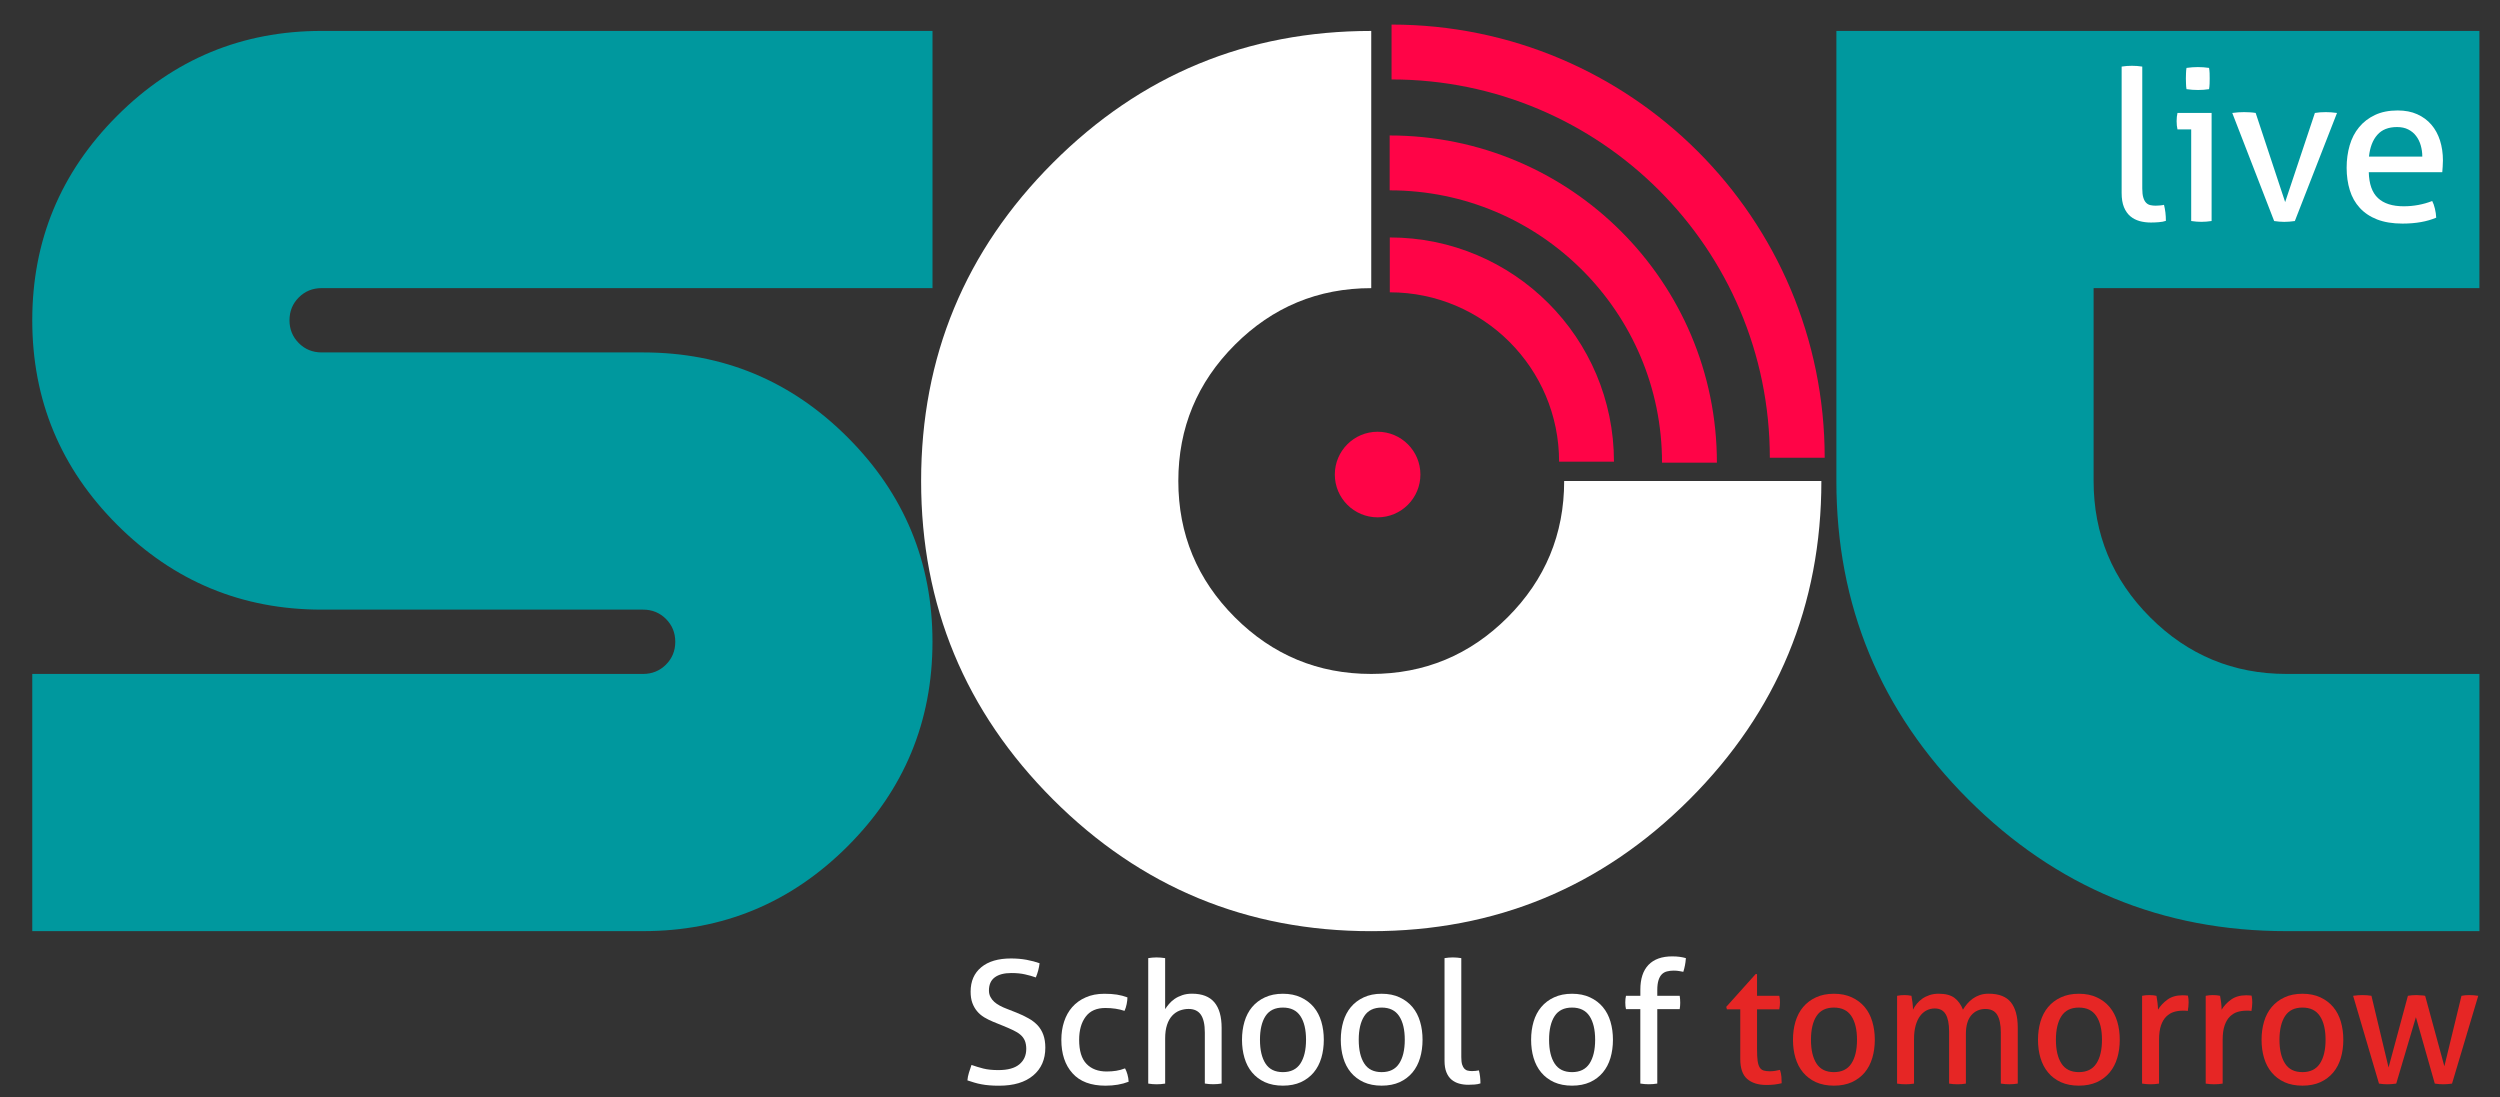 <?xml version="1.0" encoding="utf-8"?>
<!-- Generator: Adobe Illustrator 16.0.0, SVG Export Plug-In . SVG Version: 6.00 Build 0)  -->
<!DOCTYPE svg PUBLIC "-//W3C//DTD SVG 1.1//EN" "http://www.w3.org/Graphics/SVG/1.1/DTD/svg11.dtd">
<svg version="1.1" id="Layer_1" xmlns="http://www.w3.org/2000/svg" xmlns:xlink="http://www.w3.org/1999/xlink" x="0px" y="0px"
	 width="91.125px" height="40px" viewBox="0 0 91.125 40" enable-background="new 0 0 91.125 40" xml:space="preserve">
<rect x="0" y="0" width="91.125" height="40" fill="#333333" stroke="none"/>
<g>
	<path fill="#00989E" d="M1.176,33.94v-9.375h22.266c0.329,0,0.605-0.113,0.833-0.34c0.226-0.226,0.339-0.504,0.339-0.832
		c0-0.327-0.113-0.605-0.339-0.832c-0.228-0.227-0.504-0.34-0.833-0.34H11.724c-2.906,0-5.391-1.031-7.454-3.093
		c-2.063-2.063-3.094-4.547-3.094-7.453c0-2.906,1.031-5.391,3.094-7.454s4.547-3.094,7.454-3.094h22.266v9.375H11.724
		c-0.329,0-0.606,0.113-0.833,0.339c-0.227,0.227-0.339,0.504-0.339,0.833c0,0.328,0.113,0.605,0.339,0.832
		c0.226,0.227,0.504,0.34,0.833,0.34h11.718c2.906,0,5.391,1.03,7.453,3.094c2.063,2.062,3.094,4.546,3.094,7.453
		c0,2.907-1.031,5.391-3.094,7.454c-2.063,2.062-4.547,3.093-7.453,3.093H1.176z"/>
</g>
<g>
	<path fill="#00989E" d="M83.343,24.565h7.032v9.375h-7.032c-4.532,0-8.398-1.601-11.602-4.804
		c-3.204-3.204-4.805-7.071-4.805-11.603V1.128h23.438v9.375H76.312v7.03c0,1.938,0.688,3.595,2.063,4.97
		C79.75,23.878,81.406,24.565,83.343,24.565z"/>
</g>
<g>
	<path fill="#FFFFFF" d="M66.389,17.534c0,4.532-1.602,8.399-4.805,11.603c-3.203,3.203-7.071,4.804-11.602,4.804
		c-4.531,0-8.399-1.601-11.602-4.804c-3.203-3.204-4.805-7.071-4.805-11.603c0-4.53,1.602-8.397,4.805-11.601
		c3.203-3.203,7.07-4.805,11.602-4.805v9.375c-1.938,0-3.594,0.688-4.969,2.062c-1.375,1.375-2.063,3.032-2.063,4.968
		c0,1.938,0.688,3.595,2.063,4.97c1.375,1.374,3.031,2.062,4.969,2.062c1.937,0,3.594-0.688,4.969-2.062
		c1.375-1.375,2.063-3.032,2.063-4.97H66.389z"/>
</g>
<path fill="none" stroke="#FF0447" stroke-width="2" stroke-miterlimit="10" d="M50.722,1.896c8.167,0,14.788,6.621,14.788,14.788"
	/>
<path fill="none" stroke="#FF0447" stroke-width="2" stroke-miterlimit="10" d="M50.653,5.938c6.035,0,10.928,4.892,10.928,10.927"
	/>
<path fill="none" stroke="#FF0447" stroke-width="2" stroke-miterlimit="10" d="M50.658,9.655c3.96,0,7.171,3.211,7.171,7.172"/>
<circle fill="#FF0447" cx="50.214" cy="17.297" r="1.56"/>
<g>
	<path fill="#FFFFFF" d="M77.333,2.427c0.057-0.009,0.12-0.017,0.189-0.022c0.069-0.005,0.131-0.007,0.188-0.007
		c0.056,0,0.119,0.002,0.188,0.007c0.069,0.005,0.131,0.013,0.188,0.022v4.44c0,0.143,0.013,0.256,0.039,0.338
		c0.025,0.082,0.06,0.145,0.104,0.188c0.043,0.043,0.095,0.072,0.154,0.084c0.059,0.013,0.121,0.02,0.188,0.02
		c0.046,0,0.098-0.002,0.157-0.008c0.059-0.005,0.109-0.012,0.15-0.023c0.046,0.18,0.069,0.374,0.069,0.584
		c-0.071,0.025-0.159,0.042-0.261,0.049c-0.104,0.008-0.197,0.012-0.284,0.012c-0.148,0-0.288-0.018-0.415-0.053
		c-0.128-0.037-0.241-0.095-0.338-0.177c-0.097-0.083-0.174-0.192-0.231-0.331c-0.056-0.138-0.084-0.31-0.084-0.514V2.427z"/>
	<path fill="#FFFFFF" d="M79.868,4.716h-0.499c-0.01-0.041-0.018-0.088-0.023-0.142c-0.005-0.054-0.008-0.107-0.008-0.158
		s0.003-0.104,0.008-0.158c0.006-0.054,0.013-0.101,0.023-0.142h1.244v3.94c-0.056,0.01-0.119,0.017-0.188,0.022
		s-0.132,0.008-0.189,0.008c-0.05,0-0.11-0.002-0.179-0.008c-0.069-0.005-0.132-0.012-0.188-0.022V4.716z M79.698,3.25
		c-0.01-0.061-0.017-0.127-0.018-0.2c-0.003-0.072-0.005-0.135-0.005-0.192c0-0.056,0.001-0.121,0.005-0.192
		c0.001-0.072,0.008-0.135,0.018-0.191c0.067-0.01,0.138-0.018,0.215-0.023c0.077-0.005,0.143-0.007,0.2-0.007
		s0.122,0.002,0.2,0.007c0.077,0.005,0.146,0.013,0.207,0.023c0.011,0.056,0.016,0.12,0.02,0.191
		c0.002,0.072,0.003,0.136,0.003,0.192c0,0.057-0.001,0.12-0.003,0.192c-0.003,0.072-0.009,0.139-0.02,0.2
		c-0.061,0.01-0.129,0.018-0.203,0.023c-0.075,0.005-0.14,0.007-0.196,0.007c-0.061,0-0.13-0.002-0.207-0.007
		C79.836,3.268,79.766,3.26,79.698,3.25z"/>
	<path fill="#FFFFFF" d="M81.366,4.117c0.071-0.01,0.146-0.018,0.223-0.023c0.077-0.005,0.146-0.007,0.207-0.007
		c0.067,0,0.14,0.002,0.219,0.007c0.08,0.005,0.148,0.013,0.204,0.023l1.075,3.249l1.084-3.249c0.055-0.01,0.119-0.018,0.191-0.023
		c0.072-0.005,0.141-0.007,0.208-0.007c0.056,0,0.12,0.002,0.192,0.007C85.04,4.1,85.11,4.107,85.184,4.117l-1.537,3.94
		c-0.066,0.01-0.134,0.017-0.2,0.022c-0.067,0.005-0.128,0.008-0.185,0.008c-0.057,0-0.116-0.002-0.18-0.008
		s-0.127-0.012-0.189-0.022L81.366,4.117z"/>
	<path fill="#FFFFFF" d="M86.342,6.275c0.011,0.43,0.121,0.745,0.334,0.944c0.214,0.2,0.526,0.3,0.941,0.3
		c0.363,0,0.709-0.065,1.037-0.192c0.04,0.077,0.074,0.171,0.099,0.28c0.026,0.11,0.042,0.219,0.047,0.327
		c-0.169,0.071-0.354,0.125-0.558,0.161C88.04,8.131,87.817,8.15,87.571,8.15c-0.358,0-0.665-0.051-0.923-0.15
		c-0.256-0.1-0.467-0.241-0.633-0.422c-0.167-0.182-0.288-0.396-0.364-0.645c-0.077-0.249-0.116-0.521-0.116-0.818
		c0-0.292,0.037-0.564,0.111-0.818s0.188-0.474,0.343-0.661c0.154-0.187,0.346-0.335,0.579-0.445s0.509-0.165,0.826-0.165
		c0.271,0,0.509,0.045,0.714,0.138c0.205,0.092,0.377,0.219,0.515,0.38c0.139,0.161,0.243,0.354,0.315,0.576
		c0.07,0.223,0.107,0.464,0.107,0.726c0,0.071-0.004,0.147-0.009,0.226c-0.005,0.08-0.01,0.147-0.015,0.204H86.342z M88.293,5.707
		c0-0.143-0.02-0.28-0.058-0.411s-0.095-0.245-0.17-0.342c-0.073-0.098-0.168-0.176-0.284-0.235
		c-0.114-0.059-0.251-0.088-0.41-0.088c-0.313,0-0.552,0.095-0.718,0.285c-0.167,0.189-0.268,0.453-0.304,0.791H88.293z"/>
</g>
<g>
	<path fill="#FFFFFF" d="M35.411,38.817c0.137,0.049,0.281,0.093,0.43,0.131c0.15,0.038,0.333,0.057,0.549,0.057
		c0.341,0,0.596-0.069,0.764-0.209c0.169-0.14,0.253-0.328,0.253-0.565c0-0.116-0.018-0.216-0.053-0.3
		c-0.036-0.083-0.088-0.154-0.16-0.215c-0.07-0.061-0.159-0.114-0.265-0.165c-0.105-0.051-0.229-0.104-0.371-0.162l-0.355-0.144
		c-0.121-0.051-0.231-0.104-0.331-0.165c-0.1-0.062-0.187-0.135-0.259-0.223c-0.073-0.087-0.13-0.188-0.172-0.303
		c-0.041-0.113-0.062-0.25-0.062-0.408c0-0.379,0.128-0.675,0.387-0.889c0.258-0.215,0.62-0.321,1.085-0.321
		c0.2,0,0.389,0.016,0.568,0.049c0.179,0.034,0.337,0.076,0.474,0.125c-0.021,0.175-0.066,0.348-0.137,0.518
		c-0.112-0.041-0.243-0.078-0.39-0.111c-0.147-0.034-0.315-0.05-0.502-0.05c-0.263,0-0.464,0.054-0.605,0.158
		c-0.142,0.106-0.212,0.265-0.212,0.479c0,0.088,0.018,0.164,0.054,0.233c0.035,0.068,0.082,0.129,0.14,0.181
		c0.059,0.053,0.127,0.099,0.206,0.141c0.079,0.042,0.162,0.079,0.25,0.112l0.35,0.138c0.167,0.066,0.314,0.136,0.443,0.21
		c0.129,0.071,0.239,0.157,0.331,0.254c0.091,0.099,0.161,0.214,0.209,0.348c0.048,0.133,0.072,0.289,0.072,0.468
		c0,0.428-0.148,0.766-0.443,1.013c-0.295,0.248-0.709,0.372-1.242,0.372c-0.129,0-0.245-0.004-0.35-0.013
		c-0.104-0.008-0.201-0.021-0.29-0.038c-0.09-0.017-0.176-0.036-0.26-0.062c-0.083-0.024-0.168-0.052-0.255-0.081
		c0.008-0.092,0.026-0.186,0.056-0.281C35.346,39.003,35.377,38.909,35.411,38.817z"/>
	<path fill="#FFFFFF" d="M41.008,38.942c0.033,0.059,0.063,0.131,0.087,0.219c0.025,0.087,0.04,0.176,0.044,0.268
		c-0.246,0.096-0.527,0.144-0.843,0.144c-0.533,0-0.934-0.15-1.204-0.453c-0.271-0.3-0.406-0.708-0.406-1.219
		c0-0.237,0.033-0.457,0.1-0.661c0.066-0.204,0.166-0.382,0.296-0.531c0.131-0.149,0.294-0.268,0.491-0.354
		c0.195-0.088,0.421-0.132,0.68-0.132c0.175,0,0.329,0.01,0.461,0.031c0.133,0.021,0.26,0.055,0.381,0.101
		c0,0.07-0.01,0.152-0.028,0.245c-0.019,0.094-0.045,0.177-0.078,0.246c-0.204-0.069-0.437-0.105-0.699-0.105
		c-0.32,0-0.559,0.105-0.717,0.318c-0.159,0.212-0.238,0.493-0.238,0.843c0,0.398,0.089,0.691,0.268,0.876
		c0.179,0.186,0.425,0.278,0.737,0.278c0.125,0,0.24-0.01,0.346-0.026C40.793,39.013,40.9,38.984,41.008,38.942z"/>
	<path fill="#FFFFFF" d="M41.851,34.924c0.045-0.009,0.097-0.015,0.153-0.019c0.056-0.005,0.107-0.007,0.153-0.007
		s0.098,0.002,0.156,0.007c0.058,0.004,0.11,0.01,0.156,0.019v1.859c0.037-0.059,0.084-0.12,0.14-0.187
		c0.056-0.068,0.125-0.128,0.206-0.186c0.081-0.056,0.175-0.101,0.281-0.137s0.224-0.053,0.353-0.053
		c0.366,0,0.637,0.105,0.814,0.314c0.177,0.21,0.265,0.521,0.265,0.933v2.028c-0.046,0.008-0.097,0.015-0.153,0.019
		c-0.056,0.005-0.107,0.006-0.153,0.006s-0.096-0.001-0.153-0.006c-0.056-0.004-0.107-0.011-0.153-0.019v-1.858
		c0-0.296-0.049-0.513-0.146-0.653c-0.098-0.14-0.247-0.208-0.446-0.208c-0.112,0-0.22,0.02-0.325,0.059
		c-0.104,0.04-0.195,0.103-0.274,0.188c-0.079,0.086-0.142,0.196-0.187,0.334c-0.046,0.137-0.068,0.303-0.068,0.499v1.641
		c-0.046,0.008-0.098,0.015-0.156,0.019c-0.059,0.005-0.11,0.006-0.156,0.006c-0.042,0-0.091-0.001-0.149-0.006
		c-0.059-0.004-0.111-0.011-0.156-0.019V34.924z"/>
	<path fill="#FFFFFF" d="M46.762,39.572c-0.25,0-0.468-0.043-0.656-0.127c-0.187-0.086-0.343-0.204-0.468-0.354
		c-0.125-0.149-0.217-0.327-0.277-0.531c-0.06-0.203-0.09-0.424-0.09-0.66c0-0.237,0.03-0.457,0.09-0.661s0.153-0.382,0.277-0.531
		c0.125-0.149,0.281-0.268,0.468-0.354c0.188-0.088,0.406-0.132,0.656-0.132c0.25,0,0.468,0.044,0.655,0.132
		c0.187,0.087,0.343,0.205,0.468,0.354c0.125,0.149,0.217,0.327,0.278,0.531c0.06,0.204,0.09,0.424,0.09,0.661
		c0,0.236-0.03,0.457-0.09,0.66c-0.061,0.204-0.153,0.382-0.278,0.531c-0.125,0.149-0.281,0.268-0.468,0.354
		C47.23,39.529,47.011,39.572,46.762,39.572z M46.762,39.079c0.287,0,0.5-0.104,0.637-0.312c0.137-0.209,0.206-0.498,0.206-0.867
		c0-0.37-0.068-0.658-0.206-0.865c-0.137-0.206-0.35-0.309-0.637-0.309c-0.287,0-0.499,0.103-0.634,0.309
		c-0.135,0.207-0.202,0.495-0.202,0.865c0,0.369,0.067,0.658,0.202,0.867C46.263,38.976,46.475,39.079,46.762,39.079z"/>
	<path fill="#FFFFFF" d="M50.362,39.572c-0.25,0-0.468-0.043-0.655-0.127c-0.187-0.086-0.343-0.204-0.468-0.354
		c-0.125-0.149-0.217-0.327-0.277-0.531c-0.061-0.203-0.09-0.424-0.09-0.66c0-0.237,0.03-0.457,0.09-0.661
		c0.06-0.204,0.153-0.382,0.277-0.531c0.125-0.149,0.281-0.268,0.468-0.354c0.188-0.088,0.406-0.132,0.655-0.132
		s0.468,0.044,0.655,0.132c0.187,0.087,0.343,0.205,0.468,0.354c0.125,0.149,0.217,0.327,0.277,0.531
		c0.061,0.204,0.09,0.424,0.09,0.661c0,0.236-0.03,0.457-0.09,0.66c-0.06,0.204-0.153,0.382-0.277,0.531
		c-0.125,0.149-0.281,0.268-0.468,0.354C50.83,39.529,50.611,39.572,50.362,39.572z M50.362,39.079c0.287,0,0.5-0.104,0.636-0.312
		c0.138-0.209,0.206-0.498,0.206-0.867c0-0.37-0.068-0.658-0.206-0.865c-0.137-0.206-0.349-0.309-0.636-0.309
		c-0.287,0-0.499,0.103-0.633,0.309c-0.135,0.207-0.203,0.495-0.203,0.865c0,0.369,0.067,0.658,0.203,0.867
		C49.863,38.976,50.075,39.079,50.362,39.079z"/>
	<path fill="#FFFFFF" d="M52.652,34.924c0.045-0.009,0.097-0.015,0.153-0.019c0.056-0.005,0.107-0.007,0.153-0.007
		s0.097,0.002,0.153,0.007c0.056,0.004,0.107,0.01,0.153,0.019v3.606c0,0.117,0.01,0.208,0.031,0.275
		c0.021,0.065,0.049,0.116,0.084,0.152c0.035,0.035,0.077,0.059,0.125,0.068c0.047,0.011,0.099,0.016,0.153,0.016
		c0.038,0,0.08-0.002,0.127-0.007c0.048-0.004,0.088-0.01,0.122-0.018c0.037,0.145,0.056,0.304,0.056,0.474
		c-0.058,0.021-0.129,0.034-0.212,0.041c-0.083,0.006-0.16,0.009-0.231,0.009c-0.121,0-0.233-0.015-0.336-0.044
		c-0.104-0.029-0.195-0.077-0.275-0.143c-0.079-0.067-0.142-0.156-0.187-0.269c-0.046-0.112-0.068-0.252-0.068-0.418V34.924z"/>
	<path fill="#FFFFFF" d="M57.301,39.572c-0.25,0-0.468-0.043-0.656-0.127c-0.188-0.086-0.343-0.204-0.468-0.354
		c-0.125-0.149-0.217-0.327-0.278-0.531c-0.061-0.203-0.09-0.424-0.09-0.66c0-0.237,0.03-0.457,0.09-0.661s0.153-0.382,0.278-0.531
		c0.125-0.149,0.28-0.268,0.468-0.354c0.188-0.088,0.406-0.132,0.656-0.132c0.249,0,0.468,0.044,0.655,0.132
		c0.188,0.087,0.344,0.205,0.468,0.354c0.125,0.149,0.218,0.327,0.278,0.531c0.06,0.204,0.09,0.424,0.09,0.661
		c0,0.236-0.031,0.457-0.09,0.66c-0.061,0.204-0.153,0.382-0.278,0.531c-0.124,0.149-0.28,0.268-0.468,0.354
		C57.769,39.529,57.55,39.572,57.301,39.572z M57.301,39.079c0.287,0,0.499-0.104,0.636-0.312c0.137-0.209,0.206-0.498,0.206-0.867
		c0-0.37-0.069-0.658-0.206-0.865c-0.137-0.206-0.35-0.309-0.636-0.309c-0.288,0-0.499,0.103-0.634,0.309
		c-0.135,0.207-0.203,0.495-0.203,0.865c0,0.369,0.067,0.658,0.203,0.867C56.803,38.976,57.014,39.079,57.301,39.079z"/>
	<path fill="#FFFFFF" d="M59.791,36.783h-0.524c-0.017-0.067-0.025-0.147-0.025-0.244c0-0.091,0.008-0.172,0.025-0.242h0.524v-0.225
		c0-0.396,0.099-0.696,0.296-0.902c0.198-0.206,0.486-0.31,0.865-0.31c0.104,0,0.195,0.006,0.274,0.017
		c0.08,0.011,0.154,0.026,0.225,0.047c-0.008,0.104-0.02,0.193-0.035,0.268c-0.015,0.075-0.034,0.152-0.059,0.231
		c-0.042-0.009-0.091-0.018-0.146-0.027c-0.056-0.011-0.125-0.017-0.203-0.017c-0.091,0-0.173,0.01-0.246,0.029
		c-0.073,0.018-0.136,0.053-0.188,0.105s-0.093,0.125-0.122,0.218c-0.029,0.095-0.044,0.213-0.044,0.358v0.207h0.817
		c0.013,0.082,0.019,0.168,0.019,0.255c0,0.079-0.006,0.156-0.019,0.231h-0.817v2.714c-0.045,0.008-0.097,0.015-0.153,0.019
		c-0.056,0.005-0.107,0.006-0.153,0.006c-0.046,0-0.098-0.001-0.156-0.006c-0.058-0.004-0.11-0.011-0.156-0.019V36.783z"/>
</g>
<g>
	<g>
		<path fill="#E62625" d="M63.433,36.789h-0.487l-0.025-0.088l1.073-1.197h0.05v0.793h0.811c0.017,0.07,0.025,0.149,0.025,0.236
			c0,0.046-0.002,0.09-0.006,0.132c-0.004,0.041-0.011,0.083-0.019,0.124h-0.811v1.461c0,0.174,0.007,0.313,0.021,0.418
			c0.015,0.104,0.041,0.184,0.075,0.239c0.035,0.057,0.083,0.094,0.144,0.113c0.06,0.018,0.136,0.028,0.228,0.028
			c0.071,0,0.137-0.006,0.2-0.017c0.062-0.009,0.119-0.021,0.168-0.034c0.029,0.083,0.046,0.17,0.053,0.256
			c0.006,0.087,0.009,0.165,0.009,0.231c-0.083,0.02-0.17,0.035-0.262,0.047c-0.092,0.01-0.189,0.016-0.293,0.016
			c-0.3,0-0.533-0.073-0.702-0.219c-0.168-0.146-0.252-0.387-0.252-0.725V36.789z"/>
		<path fill="#E62625" d="M66.846,39.572c-0.25,0-0.468-0.043-0.656-0.127c-0.187-0.086-0.343-0.204-0.468-0.354
			s-0.217-0.327-0.278-0.531c-0.06-0.203-0.09-0.424-0.09-0.66c0-0.237,0.03-0.457,0.09-0.661c0.061-0.204,0.153-0.382,0.278-0.531
			s0.281-0.268,0.468-0.354c0.188-0.088,0.406-0.132,0.656-0.132c0.25,0,0.468,0.044,0.655,0.132
			c0.188,0.087,0.343,0.205,0.468,0.354c0.125,0.149,0.217,0.327,0.277,0.531s0.091,0.424,0.091,0.661
			c0,0.236-0.031,0.457-0.091,0.66c-0.06,0.204-0.153,0.382-0.277,0.531c-0.125,0.149-0.281,0.268-0.468,0.354
			C67.313,39.529,67.095,39.572,66.846,39.572z M66.846,39.079c0.287,0,0.5-0.104,0.636-0.312c0.137-0.209,0.206-0.498,0.206-0.867
			c0-0.37-0.069-0.658-0.206-0.865c-0.137-0.206-0.35-0.309-0.636-0.309c-0.287,0-0.499,0.103-0.634,0.309
			c-0.135,0.207-0.202,0.495-0.202,0.865c0,0.369,0.067,0.658,0.202,0.867C66.347,38.976,66.559,39.079,66.846,39.079z"/>
		<path fill="#E62625" d="M69.148,36.297c0.045-0.009,0.09-0.015,0.134-0.02c0.044-0.004,0.089-0.006,0.134-0.006
			c0.046,0,0.088,0.002,0.128,0.006c0.04,0.005,0.082,0.011,0.128,0.02c0.012,0.061,0.025,0.145,0.038,0.246
			c0.012,0.103,0.018,0.188,0.018,0.26c0.038-0.076,0.084-0.146,0.14-0.216c0.057-0.069,0.123-0.13,0.2-0.185
			c0.077-0.054,0.165-0.098,0.265-0.131c0.1-0.033,0.21-0.05,0.331-0.05c0.25,0,0.442,0.051,0.577,0.152
			c0.135,0.103,0.238,0.246,0.309,0.429c0.042-0.071,0.093-0.142,0.153-0.213c0.061-0.071,0.128-0.133,0.203-0.188
			c0.076-0.054,0.16-0.098,0.256-0.131c0.096-0.033,0.204-0.05,0.324-0.05c0.371,0,0.64,0.104,0.809,0.312
			c0.167,0.208,0.252,0.516,0.252,0.923v2.041c-0.045,0.008-0.098,0.015-0.155,0.019c-0.06,0.005-0.111,0.006-0.156,0.006
			c-0.046,0-0.097-0.001-0.153-0.006c-0.057-0.004-0.108-0.011-0.153-0.019v-1.858c0-0.288-0.044-0.503-0.131-0.646
			c-0.087-0.145-0.231-0.215-0.431-0.215c-0.212,0-0.383,0.077-0.515,0.229c-0.131,0.154-0.196,0.382-0.196,0.681v1.81
			c-0.046,0.008-0.097,0.015-0.153,0.019c-0.057,0.005-0.107,0.006-0.153,0.006c-0.046,0-0.097-0.001-0.153-0.006
			c-0.057-0.004-0.107-0.011-0.153-0.019v-1.902c0-0.279-0.042-0.488-0.125-0.627c-0.083-0.14-0.216-0.21-0.399-0.21
			c-0.104,0-0.202,0.023-0.293,0.068c-0.092,0.046-0.171,0.115-0.24,0.206c-0.068,0.092-0.123,0.207-0.162,0.347
			s-0.059,0.301-0.059,0.484v1.634c-0.046,0.008-0.097,0.015-0.153,0.019c-0.056,0.005-0.107,0.006-0.153,0.006
			s-0.098-0.001-0.156-0.006c-0.059-0.004-0.111-0.011-0.156-0.019V36.297z"/>
		<path fill="#E62625" d="M75.775,39.572c-0.25,0-0.468-0.043-0.656-0.127c-0.188-0.086-0.343-0.204-0.467-0.354
			s-0.218-0.327-0.277-0.531c-0.061-0.203-0.09-0.424-0.09-0.66c0-0.237,0.03-0.457,0.09-0.661c0.059-0.204,0.153-0.382,0.277-0.531
			s0.28-0.268,0.467-0.354c0.188-0.088,0.406-0.132,0.656-0.132s0.468,0.044,0.655,0.132c0.187,0.087,0.343,0.205,0.467,0.354
			c0.125,0.149,0.218,0.327,0.278,0.531c0.061,0.204,0.09,0.424,0.09,0.661c0,0.236-0.029,0.457-0.09,0.66
			c-0.06,0.204-0.153,0.382-0.278,0.531c-0.124,0.149-0.28,0.268-0.467,0.354C76.243,39.529,76.025,39.572,75.775,39.572z
			 M75.775,39.079c0.287,0,0.5-0.104,0.636-0.312c0.138-0.209,0.206-0.498,0.206-0.867c0-0.37-0.068-0.658-0.206-0.865
			c-0.136-0.206-0.349-0.309-0.636-0.309c-0.288,0-0.498,0.103-0.634,0.309c-0.135,0.207-0.203,0.495-0.203,0.865
			c0,0.369,0.067,0.658,0.203,0.867C75.277,38.976,75.487,39.079,75.775,39.079z"/>
		<path fill="#E62625" d="M78.078,36.297c0.046-0.009,0.089-0.015,0.131-0.02c0.042-0.004,0.085-0.006,0.131-0.006
			c0.046,0,0.091,0.002,0.138,0.006c0.046,0.005,0.087,0.011,0.125,0.02c0.012,0.061,0.025,0.145,0.037,0.246
			c0.012,0.103,0.019,0.188,0.019,0.26c0.087-0.142,0.203-0.266,0.347-0.369c0.143-0.104,0.327-0.156,0.552-0.156
			c0.033,0,0.067,0.002,0.102,0.004c0.036,0.001,0.065,0.005,0.09,0.009c0.009,0.038,0.014,0.077,0.02,0.119
			c0.003,0.041,0.005,0.085,0.005,0.13c0,0.051-0.003,0.103-0.009,0.156c-0.007,0.054-0.014,0.107-0.022,0.155
			c-0.034-0.008-0.068-0.012-0.103-0.012c-0.036,0-0.064,0-0.083,0c-0.114,0-0.22,0.016-0.322,0.047s-0.193,0.088-0.274,0.166
			c-0.081,0.079-0.146,0.188-0.193,0.324c-0.048,0.138-0.071,0.313-0.071,0.531v1.59c-0.046,0.008-0.097,0.015-0.153,0.019
			c-0.057,0.005-0.108,0.006-0.153,0.006c-0.046,0-0.097-0.001-0.153-0.006c-0.057-0.004-0.11-0.011-0.16-0.019V36.297z"/>
		<path fill="#E62625" d="M80.398,36.297c0.046-0.009,0.089-0.015,0.132-0.02c0.041-0.004,0.085-0.006,0.13-0.006
			c0.045,0,0.091,0.002,0.137,0.006c0.046,0.005,0.087,0.011,0.125,0.02c0.012,0.061,0.024,0.145,0.038,0.246
			c0.012,0.103,0.018,0.188,0.018,0.26c0.087-0.142,0.203-0.266,0.347-0.369s0.327-0.156,0.552-0.156
			c0.033,0,0.068,0.002,0.103,0.004c0.036,0.001,0.065,0.005,0.09,0.009c0.008,0.038,0.014,0.077,0.019,0.119
			c0.003,0.041,0.007,0.085,0.007,0.13c0,0.051-0.003,0.103-0.01,0.156c-0.006,0.054-0.013,0.107-0.021,0.155
			c-0.035-0.008-0.068-0.012-0.104-0.012c-0.035,0-0.064,0-0.084,0c-0.112,0-0.22,0.016-0.322,0.047
			c-0.102,0.031-0.193,0.088-0.274,0.166c-0.081,0.079-0.145,0.188-0.193,0.324c-0.048,0.138-0.072,0.313-0.072,0.531v1.59
			c-0.045,0.008-0.096,0.015-0.153,0.019c-0.056,0.005-0.107,0.006-0.153,0.006c-0.045,0-0.096-0.001-0.153-0.006
			c-0.056-0.004-0.109-0.011-0.159-0.019V36.297z"/>
		<path fill="#E62625" d="M83.924,39.572c-0.25,0-0.469-0.043-0.655-0.127c-0.188-0.086-0.343-0.204-0.467-0.354
			c-0.125-0.149-0.218-0.327-0.278-0.531c-0.061-0.203-0.09-0.424-0.09-0.66c0-0.237,0.03-0.457,0.09-0.661
			c0.06-0.204,0.153-0.382,0.278-0.531c0.125-0.149,0.28-0.268,0.467-0.354c0.187-0.088,0.405-0.132,0.655-0.132
			c0.25,0,0.468,0.044,0.655,0.132c0.188,0.087,0.343,0.205,0.468,0.354c0.125,0.149,0.217,0.327,0.277,0.531
			c0.06,0.204,0.09,0.424,0.09,0.661c0,0.236-0.03,0.457-0.09,0.66c-0.061,0.204-0.152,0.382-0.277,0.531
			c-0.125,0.149-0.281,0.268-0.468,0.354C84.392,39.529,84.174,39.572,83.924,39.572z M83.924,39.079
			c0.288,0,0.499-0.104,0.636-0.312c0.138-0.209,0.207-0.498,0.207-0.867c0-0.37-0.069-0.658-0.207-0.865
			c-0.137-0.206-0.348-0.309-0.636-0.309c-0.287,0-0.498,0.103-0.633,0.309c-0.135,0.207-0.204,0.495-0.204,0.865
			c0,0.369,0.068,0.658,0.204,0.867C83.426,38.976,83.637,39.079,83.924,39.079z"/>
		<path fill="#E62625" d="M85.771,36.297c0.058-0.009,0.116-0.015,0.175-0.02c0.059-0.004,0.109-0.006,0.156-0.006
			c0.058,0,0.117,0.002,0.177,0.006c0.061,0.005,0.113,0.011,0.16,0.02l0.624,2.613l0.705-2.613c0.046-0.009,0.096-0.015,0.149-0.02
			c0.055-0.004,0.11-0.006,0.168-0.006c0.067,0.005,0.124,0.008,0.172,0.01c0.049,0.001,0.094,0.007,0.14,0.016l0.7,2.569
			l0.624-2.569c0.045-0.009,0.092-0.015,0.137-0.02c0.047-0.004,0.096-0.006,0.15-0.006c0.046,0,0.096,0.002,0.153,0.006
			c0.056,0.005,0.112,0.011,0.171,0.02l-0.955,3.2c-0.054,0.008-0.108,0.015-0.165,0.019c-0.057,0.005-0.107,0.006-0.152,0.006
			c-0.047,0-0.096-0.001-0.15-0.006c-0.054-0.004-0.107-0.011-0.162-0.019l-0.688-2.421l-0.717,2.421
			c-0.059,0.008-0.115,0.015-0.172,0.019c-0.057,0.005-0.106,0.006-0.152,0.006c-0.047,0-0.097-0.001-0.153-0.006
			c-0.057-0.004-0.106-0.011-0.152-0.019L85.771,36.297z"/>
	</g>
</g>
</svg>
